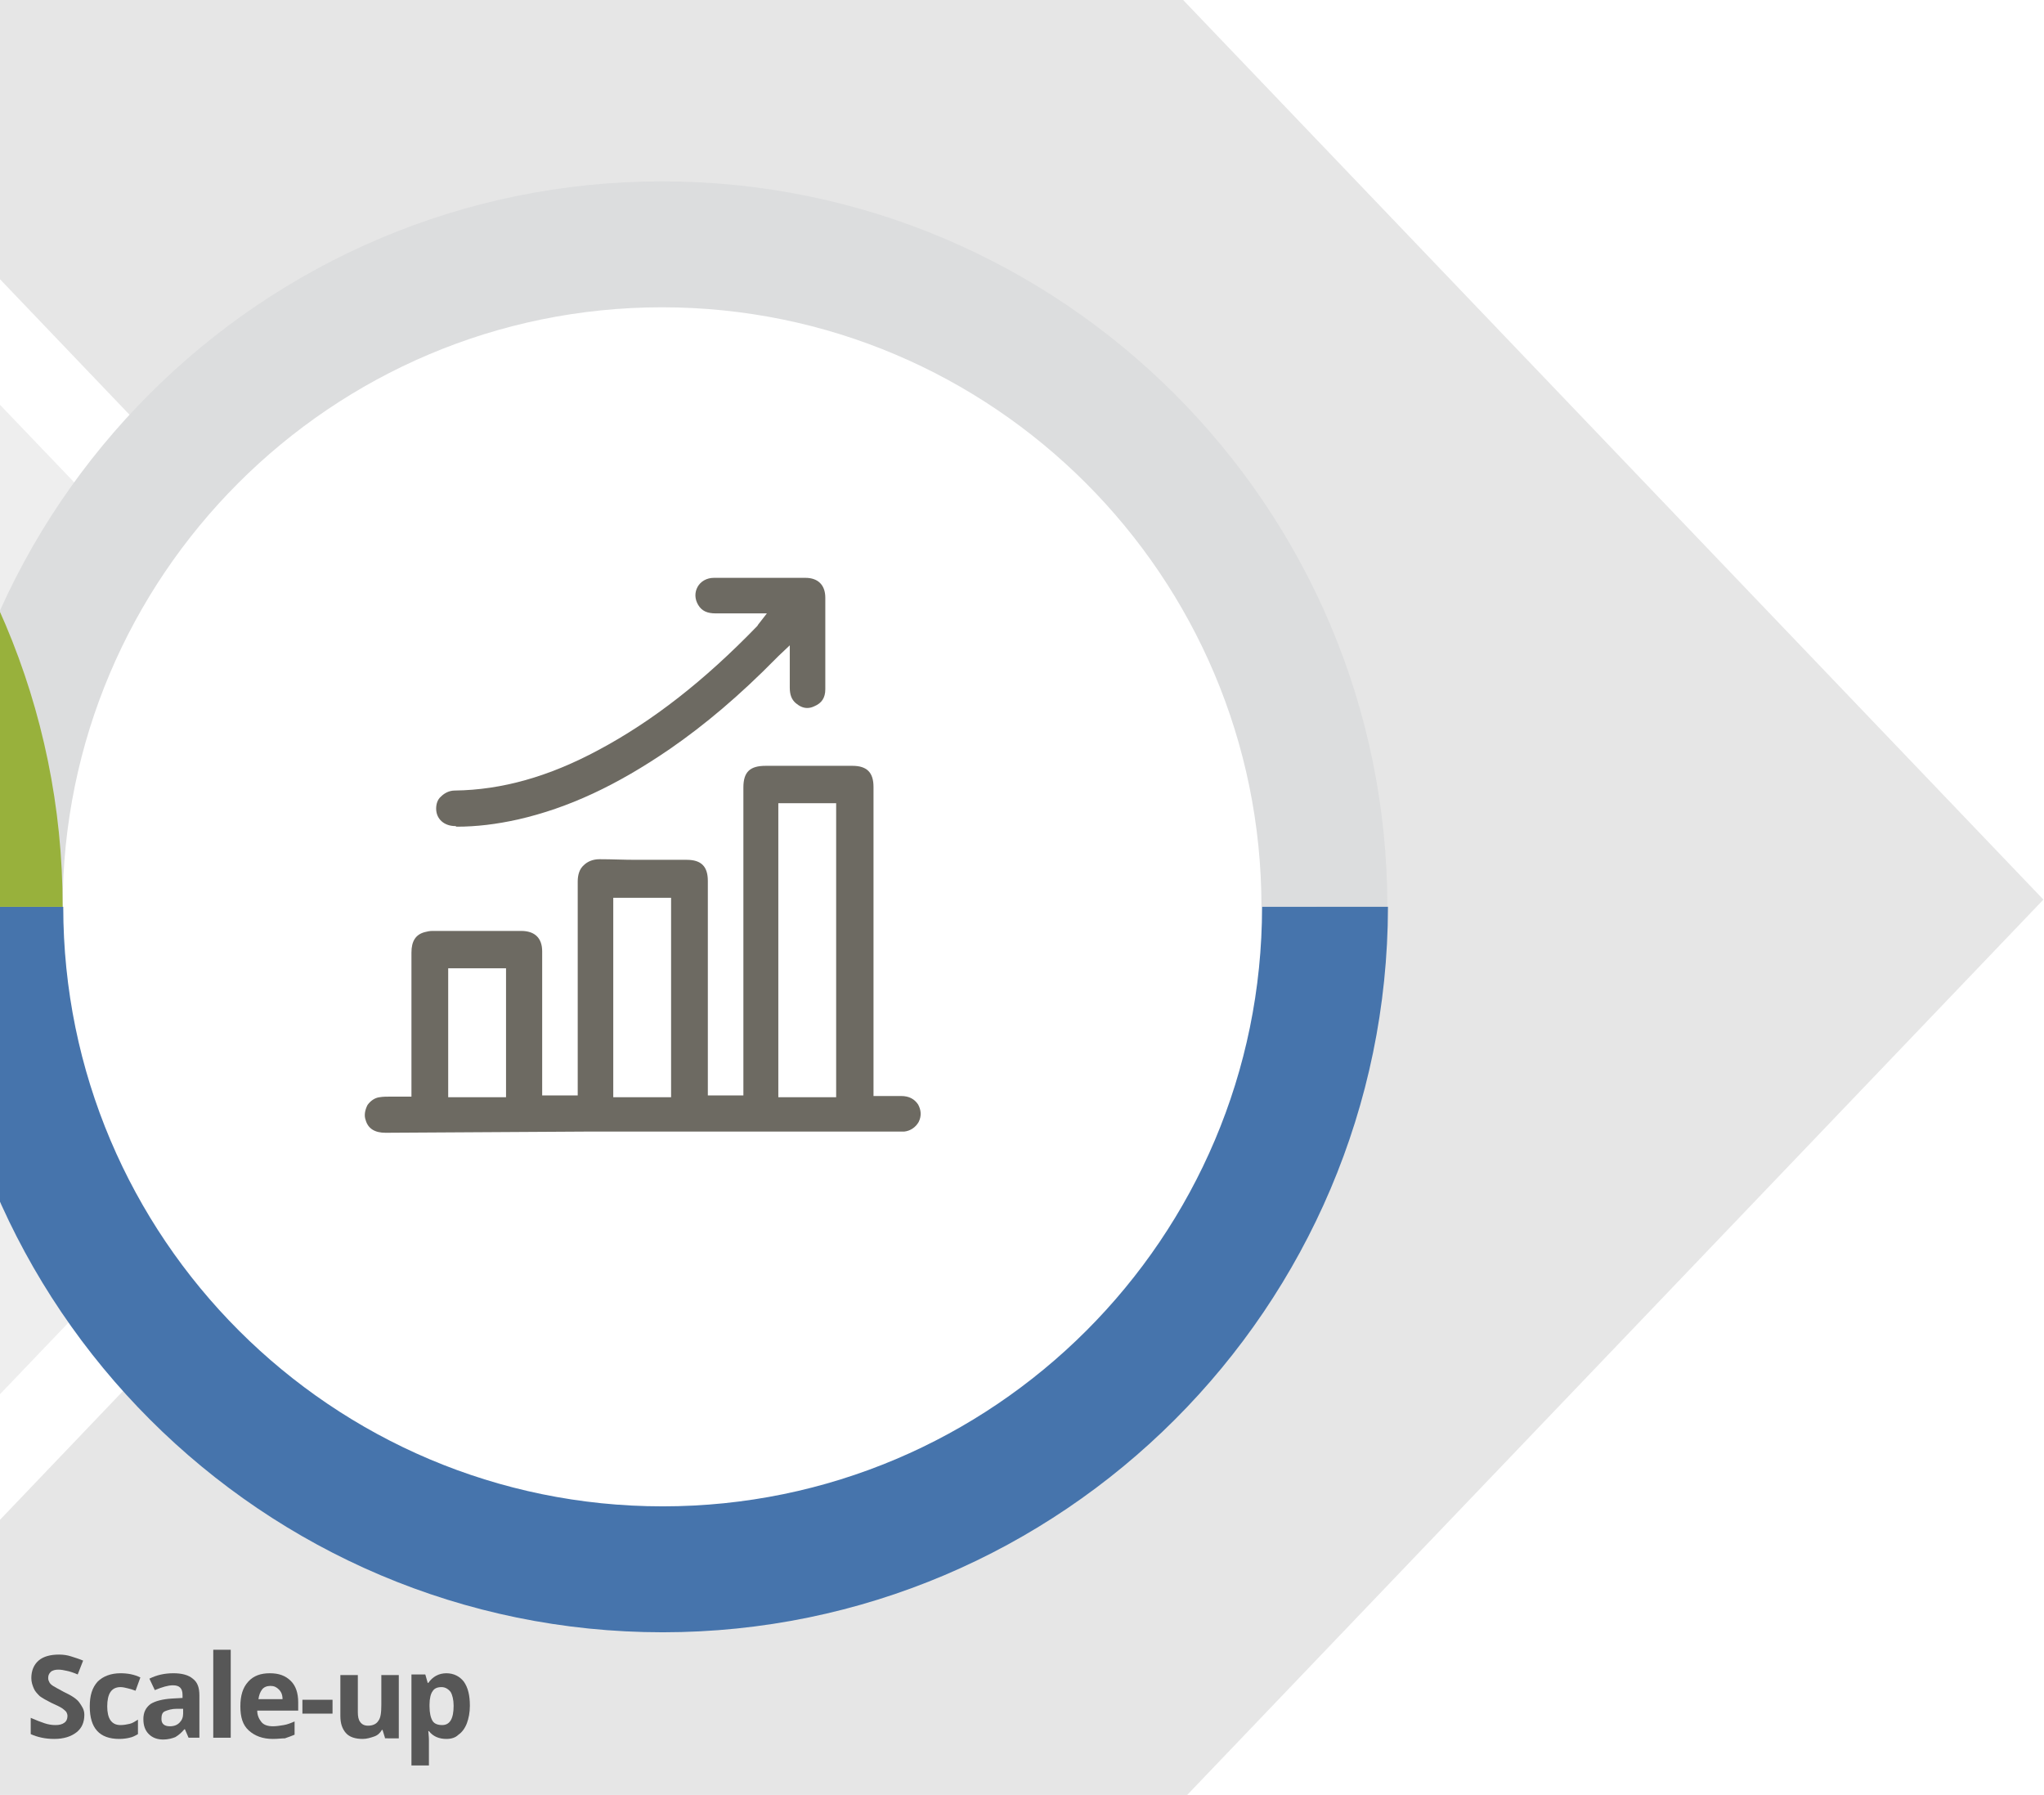 <svg xmlns="http://www.w3.org/2000/svg" xmlns:xlink="http://www.w3.org/1999/xlink" id="Layer_1" x="0px" y="0px" viewBox="0 0 339.3 297.9" style="enable-background:new 0 0 339.3 297.9;" xml:space="preserve">
<style type="text/css">
	.st0{fill:#FFFFFF;}
	.st1{opacity:0.1;fill:url(#SVGID_1_);}
	.st2{opacity:0.1;fill:url(#SVGID_2_);}
	.st3{opacity:0.1;fill:url(#SVGID_3_);}
	.st4{fill:none;}
	.st5{fill:#99B249;}
	.st6{fill:#6D6A62;}
	.st7{fill:#4674AC;}
	.st8{opacity:0;fill:none;stroke:#6D6A62;stroke-width:16.305;stroke-miterlimit:10;}
	.st9{opacity:0.7;fill:url(#SVGID_4_);}
	.st10{opacity:0.4;fill:#95BB3D;}
	.st11{fill:url(#SVGID_5_);}
	.st12{opacity:0.5;fill:url(#SVGID_6_);}
	.st13{opacity:0.8;}
	.st14{opacity:0.6;}
	.st15{fill:#4674AC;stroke:#FFFFFF;stroke-width:2;stroke-miterlimit:10;}
	.st16{fill:#5A8394;stroke:#FFFFFF;stroke-width:2;stroke-miterlimit:10;}
	.st17{fill:#83A263;stroke:#FFFFFF;stroke-width:2;stroke-miterlimit:10;}
	.st18{fill:#6E937B;stroke:#FFFFFF;stroke-width:2;stroke-miterlimit:10;}
	.st19{fill:#99B249;stroke:#FFFFFF;stroke-width:2;stroke-miterlimit:10;}
	.st20{opacity:0.4;}
	.st21{clip-path:url(#SVGID_8_);}
	.st22{clip-path:url(#SVGID_10_);}
	.st23{clip-path:url(#SVGID_12_);}
	.st24{clip-path:url(#SVGID_14_);}
	.st25{clip-path:url(#SVGID_16_);}
	.st26{clip-path:url(#SVGID_18_);}
	.st27{clip-path:url(#SVGID_20_);}
	.st28{clip-path:url(#SVGID_22_);}
	.st29{clip-path:url(#SVGID_24_);}
	.st30{opacity:0.1;fill:#99B249;}
	.st31{fill:none;stroke:#6D6A62;stroke-width:2.773;stroke-miterlimit:10;}
	.st32{fill:none;stroke:#4674AC;stroke-width:2.773;stroke-miterlimit:10;}
	.st33{fill:none;stroke:#99B249;stroke-width:2.773;stroke-miterlimit:10;}
	.st34{fill:#FFFFFF;stroke:#383838;stroke-width:2.135;stroke-linecap:round;stroke-linejoin:round;stroke-miterlimit:10;}
	
		.st35{fill:#FFFFFF;stroke:#383838;stroke-width:2.135;stroke-linecap:round;stroke-linejoin:round;stroke-miterlimit:10;stroke-dasharray:0,4.032,0,4.032;}
	.st36{fill:#FFFFFF;stroke:#383838;stroke-width:2.273;stroke-linecap:round;stroke-linejoin:round;stroke-miterlimit:10;}
	
		.st37{fill:#FFFFFF;stroke:#383838;stroke-width:2.273;stroke-linecap:round;stroke-linejoin:round;stroke-miterlimit:10;stroke-dasharray:0,4.293,0,4.293;}
	.st38{fill:none;stroke:#383838;stroke-width:2.273;stroke-linecap:round;stroke-linejoin:round;stroke-miterlimit:10;}
	.st39{fill:#20150C;}
	.st40{fill:#69A042;stroke:#69A042;stroke-width:0.927;stroke-miterlimit:10;}
	.st41{clip-path:url(#SVGID_26_);}
	.st42{clip-path:url(#SVGID_28_);}
	.st43{clip-path:url(#SVGID_30_);}
	.st44{clip-path:url(#SVGID_32_);}
	.st45{clip-path:url(#SVGID_34_);}
	.st46{clip-path:url(#SVGID_36_);}
	.st47{clip-path:url(#SVGID_38_);}
	.st48{clip-path:url(#SVGID_40_);}
	.st49{clip-path:url(#SVGID_42_);}
	.st50{clip-path:url(#SVGID_44_);}
	.st51{fill:none;stroke:#69A042;stroke-width:2.78;stroke-miterlimit:10;stroke-dasharray:6.486,6.486;}
	.st52{fill:#69A042;}
	.st53{clip-path:url(#SVGID_46_);fill:#69A042;}
	.st54{clip-path:url(#SVGID_46_);}
	.st55{fill:none;stroke:#6D6A62;stroke-width:1.853;stroke-miterlimit:10;}
	.st56{fill:none;stroke:#20150C;stroke-width:1.853;stroke-miterlimit:10;}
	.st57{fill:none;stroke:#6D6A62;stroke-width:1.853;stroke-miterlimit:10;stroke-dasharray:2.78;}
	.st58{fill:none;stroke:#6D6A62;stroke-width:0.927;stroke-miterlimit:10;}
	.st59{fill:none;stroke:#000000;stroke-width:28;stroke-miterlimit:10;}
	.st60{opacity:0.1;fill:none;stroke:#000000;stroke-width:28;stroke-miterlimit:10;}
	.st61{fill:none;stroke:#4674AC;stroke-width:28;stroke-miterlimit:10;}
	.st62{fill:none;stroke:#98B13C;stroke-width:28;stroke-miterlimit:10;}
	.st63{fill:none;stroke:#98B13C;stroke-miterlimit:10;}
	.st64{fill:none;stroke:#4674AC;stroke-miterlimit:10;}
	.st65{fill:none;stroke:#6D6A62;stroke-miterlimit:10;}
	.st66{fill:none;stroke:#6D6A62;stroke-width:9.642;stroke-miterlimit:10;}
	.st67{fill:none;stroke:#6D6A62;stroke-width:3;stroke-linecap:round;stroke-miterlimit:10;}
	.st68{fill:#98B13C;}
	.st69{fill:#6D6A62;stroke:#6D6A62;stroke-width:5;stroke-miterlimit:10;}
	.st70{fill:#6D6A62;stroke:#6D6A62;stroke-width:6;stroke-miterlimit:10;}
	.st71{fill:none;stroke:#000000;stroke-width:20.852;stroke-miterlimit:10;}
	.st72{opacity:0.1;fill:none;stroke:#000000;stroke-width:20.852;stroke-miterlimit:10;}
	.st73{fill:none;stroke:#4674AC;stroke-width:20.852;stroke-miterlimit:10;}
	.st74{fill:none;stroke:#98B13C;stroke-width:20.852;stroke-miterlimit:10;}
	.st75{fill:none;stroke:#98B13C;stroke-width:0.745;stroke-miterlimit:10;}
	.st76{fill:none;stroke:#4674AC;stroke-width:0.745;stroke-miterlimit:10;}
	.st77{fill:none;stroke:#98B13C;stroke-width:2;stroke-miterlimit:10;}
	.st78{fill:none;stroke:#6D6A62;stroke-width:5.717;stroke-miterlimit:10;}
	.st79{fill:none;stroke:#6D6A62;stroke-width:6.616;stroke-miterlimit:10;}
	.st80{opacity:7.000000e-02;}
	.st81{opacity:0.1;}
	.st82{opacity:4.000000e-02;}
	.st83{fill:none;stroke:#DCDDDE;stroke-width:20.852;stroke-miterlimit:10;}
	.st84{fill:none;stroke:#98B13C;stroke-width:1.733;stroke-miterlimit:10;}
	.st85{fill:none;stroke:#98B13C;stroke-width:1.629;stroke-miterlimit:10;}
	.st86{fill:none;stroke:#98B13C;stroke-width:1.588;stroke-miterlimit:10;}
	.st87{opacity:8.000000e-02;fill:url(#SVGID_47_);}
	.st88{opacity:0.12;fill:url(#SVGID_48_);}
	.st89{opacity:5.000000e-02;fill:url(#SVGID_49_);}
	.st90{opacity:0.12;}
	.st91{fill:url(#SVGID_50_);}
	.st92{fill:url(#SVGID_51_);}
	.st93{fill:#DCDDDE;}
	.st94{fill:#FFFFFF;stroke:#8F9194;stroke-miterlimit:10;}
	.st95{fill:#CB783A;}
	.st96{fill:none;stroke:#FFFFFF;stroke-width:2;stroke-miterlimit:10;}
	.st97{fill:none;stroke:#C0C2C4;stroke-width:2;stroke-miterlimit:10;}
	.st98{fill:none;stroke:#8F9194;stroke-miterlimit:10;}
	.st99{fill:#CB783A;stroke:#FFFFFF;stroke-miterlimit:10;}
	.st100{fill:#575757;}
</style>
<path class="st80" d="M1.2,150.4c0-22.9,7.1-44.2,19.3-61.8L-64.3,0h-637.9l142.8,149.3l-142.8,149.3h637.9l83.9-87.7  C7.9,193.6,1.2,172.8,1.2,150.4z"></path>
<path class="st81" d="M196.4,0H-44.3l73.8,77.2C49.4,55.4,78,41.7,109.8,41.7c60,0,108.7,48.7,108.7,108.7S169.8,259,109.8,259  c-32.4,0-61.4-14.1-81.3-36.6l-72.8,76.2h240.7l142.8-149.3L196.4,0z"></path>
<path class="st93" d="M-110,270.9c-66.4,0-120.4-54-120.4-120.4c0-54.9-44.6-99.5-99.5-99.5s-99.5,44.6-99.5,99.5  c0,66.4-54,120.4-120.4,120.4c-66.4,0-120.4-54-120.4-120.4c0-54.9-44.6-99.5-99.5-99.5s-99.5,44.6-99.5,99.5  c0,66.4-54,120.4-120.4,120.4c-66.4,0-120.4-54-120.4-120.4h20.9c0,54.9,44.6,99.5,99.5,99.5c54.9,0,99.5-44.6,99.5-99.5  c0-66.4,54-120.4,120.4-120.4c66.4,0,120.4,54,120.4,120.4c0,54.9,44.6,99.5,99.5,99.5s99.5-44.6,99.5-99.5  c0-66.4,54-120.4,120.4-120.4c66.4,0,120.4,54,120.4,120.4c0,54.9,44.6,99.5,99.5,99.5s99.5-44.6,99.5-99.5  c0-66.4,54-120.4,120.4-120.4c66.4,0,120.4,54,120.4,120.4h-20.9c0-54.9-44.6-99.5-99.5-99.5s-99.5,44.6-99.5,99.5  C10.4,216.9-43.6,270.9-110,270.9z"></path>
<path class="st7" d="M110,270.9c-66.4,0-120.4-54-120.4-120.4h20.9c0,54.9,44.6,99.5,99.5,99.5s99.5-44.6,99.5-99.5h20.9  C230.3,216.9,176.3,270.9,110,270.9z"></path>
<path class="st68" d="M10.4,150.5h-20.9C-10.4,95.6-55.1,51-110,51s-99.5,44.6-99.5,99.5h-20.9c0-66.4,54-120.4,120.4-120.4  S10.4,84.1,10.4,150.5z"></path>
<g>
	<path class="st6" d="M64,188c-1.8,0-2.9-0.7-3.3-2.1c-0.3-0.8-0.1-1.7,0.3-2.5c0.5-0.7,1.2-1.2,2-1.3c0.6-0.1,1.2-0.1,1.9-0.1   l0.8,0c0.2,0,2.6,0,2.6,0v-8c0-5.3,0-10.6,0-15.9c0-1.9,0.7-3,2.2-3.4c0.4-0.1,0.8-0.2,1.3-0.2c2.8,0,5.5,0,8.3,0l6.4,0   c2.3,0,3.5,1.2,3.5,3.4l0,23.9h5.9c0,0,0-8.1,0-11.2c0-8,0-16.2,0-24.3c0-1.1,0.3-2.1,1-2.7c0.6-0.6,1.5-1,2.6-1l0.1,0   c2,0,3.9,0.1,5.9,0.1c1.4,0,2.8,0,4.2,0c1.4,0,2.8,0,4.2,0h0.1c2.4,0,3.5,1.1,3.5,3.5l0,35.6h5.9v-51.1c0-2.6,1.1-3.6,3.7-3.6   l14.4,0c2.4,0,3.5,1.1,3.5,3.5l0,51.3l3.2,0c0.5,0,0.9,0,1.4,0c1.3,0,2.2,0.5,2.8,1.4c0.5,0.9,0.6,1.9,0.1,2.9   c-0.5,0.9-1.4,1.5-2.4,1.6c-0.2,0-0.4,0-0.5,0l-51.9,0L64,188z M74.4,182.1H84v-21.4h-9.6V182.1z M129.2,182.1h9.6v-48.8h-9.6   V182.1z M101.8,182.1h9.6v-33.1h-9.6V182.1z"></path>
	<path class="st6" d="M75.6,137.1c-1.9,0-3.2-1.2-3.2-2.9c0-0.7,0.2-1.5,0.8-2c0.6-0.6,1.4-1,2.3-1c7.8-0.1,15.6-2.3,23.8-6.7   c9-4.8,17.6-11.5,26.4-20.6c0.1-0.1,0.1-0.2,0.2-0.3l1.4-1.8l-8.5,0c-1.4,0-2.3-0.4-2.9-1.4c-0.6-1-0.6-2.1-0.1-3   c0.5-0.9,1.5-1.5,2.7-1.5c1.3,0,2.6,0,3.9,0l5.9,0l5.4,0c2.1,0,3.3,1.2,3.3,3.3c0,5.1,0,10.1,0,15.2c0,1.4-0.6,2.3-1.8,2.8   c-0.4,0.2-0.8,0.3-1.2,0.3c-0.7,0-1.3-0.3-1.9-0.8c-0.7-0.6-1-1.4-1-2.6c0-1.1,0-7,0-7l-1.9,1.8c-0.2,0.2-0.3,0.3-0.4,0.4   c-6,6.1-11.8,11-17.6,15c-8.9,6.1-16.9,9.8-25.2,11.7c-3.6,0.8-6.9,1.2-10.2,1.2L75.6,137.1z"></path>
</g>
<g>
	<path class="st100" d="M14,284.6c0,1.2-0.4,2.2-1.3,2.9c-0.9,0.7-2.1,1.1-3.7,1.1c-1.5,0-2.8-0.3-3.9-0.8v-2.7   c0.9,0.4,1.7,0.7,2.3,0.9c0.6,0.2,1.2,0.3,1.8,0.3c0.6,0,1.1-0.1,1.5-0.4c0.3-0.2,0.5-0.6,0.5-1.1c0-0.3-0.1-0.5-0.2-0.7   c-0.2-0.2-0.4-0.4-0.7-0.6c-0.3-0.2-0.9-0.5-1.8-0.9c-0.8-0.4-1.5-0.8-1.9-1.1c-0.4-0.4-0.8-0.8-1-1.3c-0.2-0.5-0.4-1-0.4-1.7   c0-1.2,0.4-2.2,1.2-2.9c0.8-0.7,2-1,3.4-1c0.7,0,1.4,0.1,2,0.3c0.6,0.2,1.3,0.4,2,0.7l-0.9,2.3c-0.7-0.3-1.3-0.5-1.8-0.6   c-0.5-0.1-0.9-0.2-1.4-0.2c-0.5,0-1,0.1-1.3,0.4c-0.3,0.3-0.4,0.6-0.4,1c0,0.3,0.1,0.5,0.2,0.7c0.1,0.2,0.3,0.4,0.6,0.6   c0.3,0.2,0.9,0.5,1.8,1c1.3,0.6,2.2,1.2,2.6,1.8S14,283.7,14,284.6z"></path>
	<path class="st100" d="M19.8,288.6c-3.3,0-4.9-1.8-4.9-5.4c0-1.8,0.4-3.1,1.3-4.1c0.9-0.9,2.2-1.4,3.8-1.4c1.2,0,2.3,0.2,3.3,0.7   l-0.8,2.2c-0.5-0.2-0.9-0.3-1.3-0.4c-0.4-0.1-0.8-0.2-1.2-0.2c-1.5,0-2.2,1.1-2.2,3.2c0,2,0.7,3.1,2.2,3.1c0.5,0,1.1-0.1,1.5-0.2   c0.5-0.1,0.9-0.4,1.4-0.7v2.4c-0.5,0.3-0.9,0.5-1.4,0.6C21.1,288.5,20.5,288.6,19.8,288.6z"></path>
	<path class="st100" d="M31.3,288.4l-0.6-1.4h-0.1c-0.5,0.6-1,1-1.5,1.3c-0.5,0.2-1.2,0.4-2,0.4c-1,0-1.8-0.3-2.4-0.9   c-0.6-0.6-0.9-1.4-0.9-2.5c0-1.1,0.4-1.9,1.2-2.5c0.8-0.5,2-0.8,3.5-0.9l1.8-0.1v-0.5c0-1.1-0.5-1.6-1.6-1.6c-0.8,0-1.8,0.3-3,0.8   l-0.9-1.9c1.2-0.6,2.5-0.9,4-0.9c1.4,0,2.5,0.3,3.2,0.9c0.8,0.6,1.1,1.5,1.1,2.8v7H31.3z M30.4,283.6l-1.1,0   c-0.8,0-1.4,0.2-1.9,0.4s-0.6,0.7-0.6,1.3c0,0.8,0.5,1.2,1.4,1.2c0.7,0,1.2-0.2,1.6-0.6c0.4-0.4,0.6-0.9,0.6-1.5V283.6z"></path>
	<path class="st100" d="M38.3,288.4h-2.9v-14.6h2.9V288.4z"></path>
	<path class="st100" d="M45.3,288.6c-1.7,0-3-0.5-4-1.4c-1-0.9-1.4-2.2-1.4-4c0-1.8,0.4-3.1,1.3-4.1c0.9-1,2.1-1.4,3.6-1.4   c1.5,0,2.6,0.4,3.5,1.3c0.8,0.8,1.2,2,1.2,3.5v1.4h-6.8c0,0.8,0.3,1.4,0.7,1.9c0.4,0.5,1.1,0.7,1.9,0.7c0.6,0,1.2-0.1,1.8-0.2   c0.6-0.1,1.1-0.3,1.8-0.6v2.2c-0.5,0.2-1,0.4-1.6,0.6C46.8,288.5,46.1,288.6,45.3,288.6z M44.9,279.8c-0.6,0-1.1,0.2-1.4,0.6   c-0.3,0.4-0.5,0.9-0.6,1.6h4c0-0.7-0.2-1.2-0.6-1.6C45.9,280,45.5,279.8,44.9,279.8z"></path>
	<path class="st100" d="M50.2,284.4v-2.3h5v2.3H50.2z"></path>
	<path class="st100" d="M63.9,288.4l-0.4-1.3h-0.1c-0.3,0.5-0.7,0.9-1.3,1.1s-1.2,0.4-1.9,0.4c-1.2,0-2.2-0.3-2.8-1   s-0.9-1.6-0.9-2.8v-6.8h2.9v6.1c0,0.8,0.1,1.3,0.4,1.7c0.3,0.4,0.7,0.6,1.3,0.6c0.8,0,1.4-0.3,1.7-0.8c0.4-0.5,0.5-1.4,0.5-2.7   v-4.9h2.9v10.5H63.9z"></path>
	<path class="st100" d="M74.1,288.6c-1.2,0-2.2-0.4-2.9-1.3h-0.1c0.1,0.9,0.1,1.4,0.1,1.5v4.2h-2.9v-15.1h2.3l0.4,1.4h0.1   c0.7-1,1.7-1.6,3-1.6c1.2,0,2.2,0.5,2.9,1.4c0.7,1,1,2.3,1,4c0,1.1-0.2,2.1-0.5,2.9s-0.8,1.5-1.4,1.9   C75.6,288.4,74.9,288.6,74.1,288.6z M73.3,280c-0.7,0-1.2,0.2-1.5,0.7c-0.3,0.4-0.5,1.2-0.5,2.2v0.3c0,1.1,0.2,1.9,0.5,2.4   c0.3,0.5,0.9,0.7,1.6,0.7c1.3,0,1.9-1.1,1.9-3.2c0-1-0.2-1.8-0.5-2.3C74.4,280.3,73.9,280,73.3,280z"></path>
</g>
</svg>